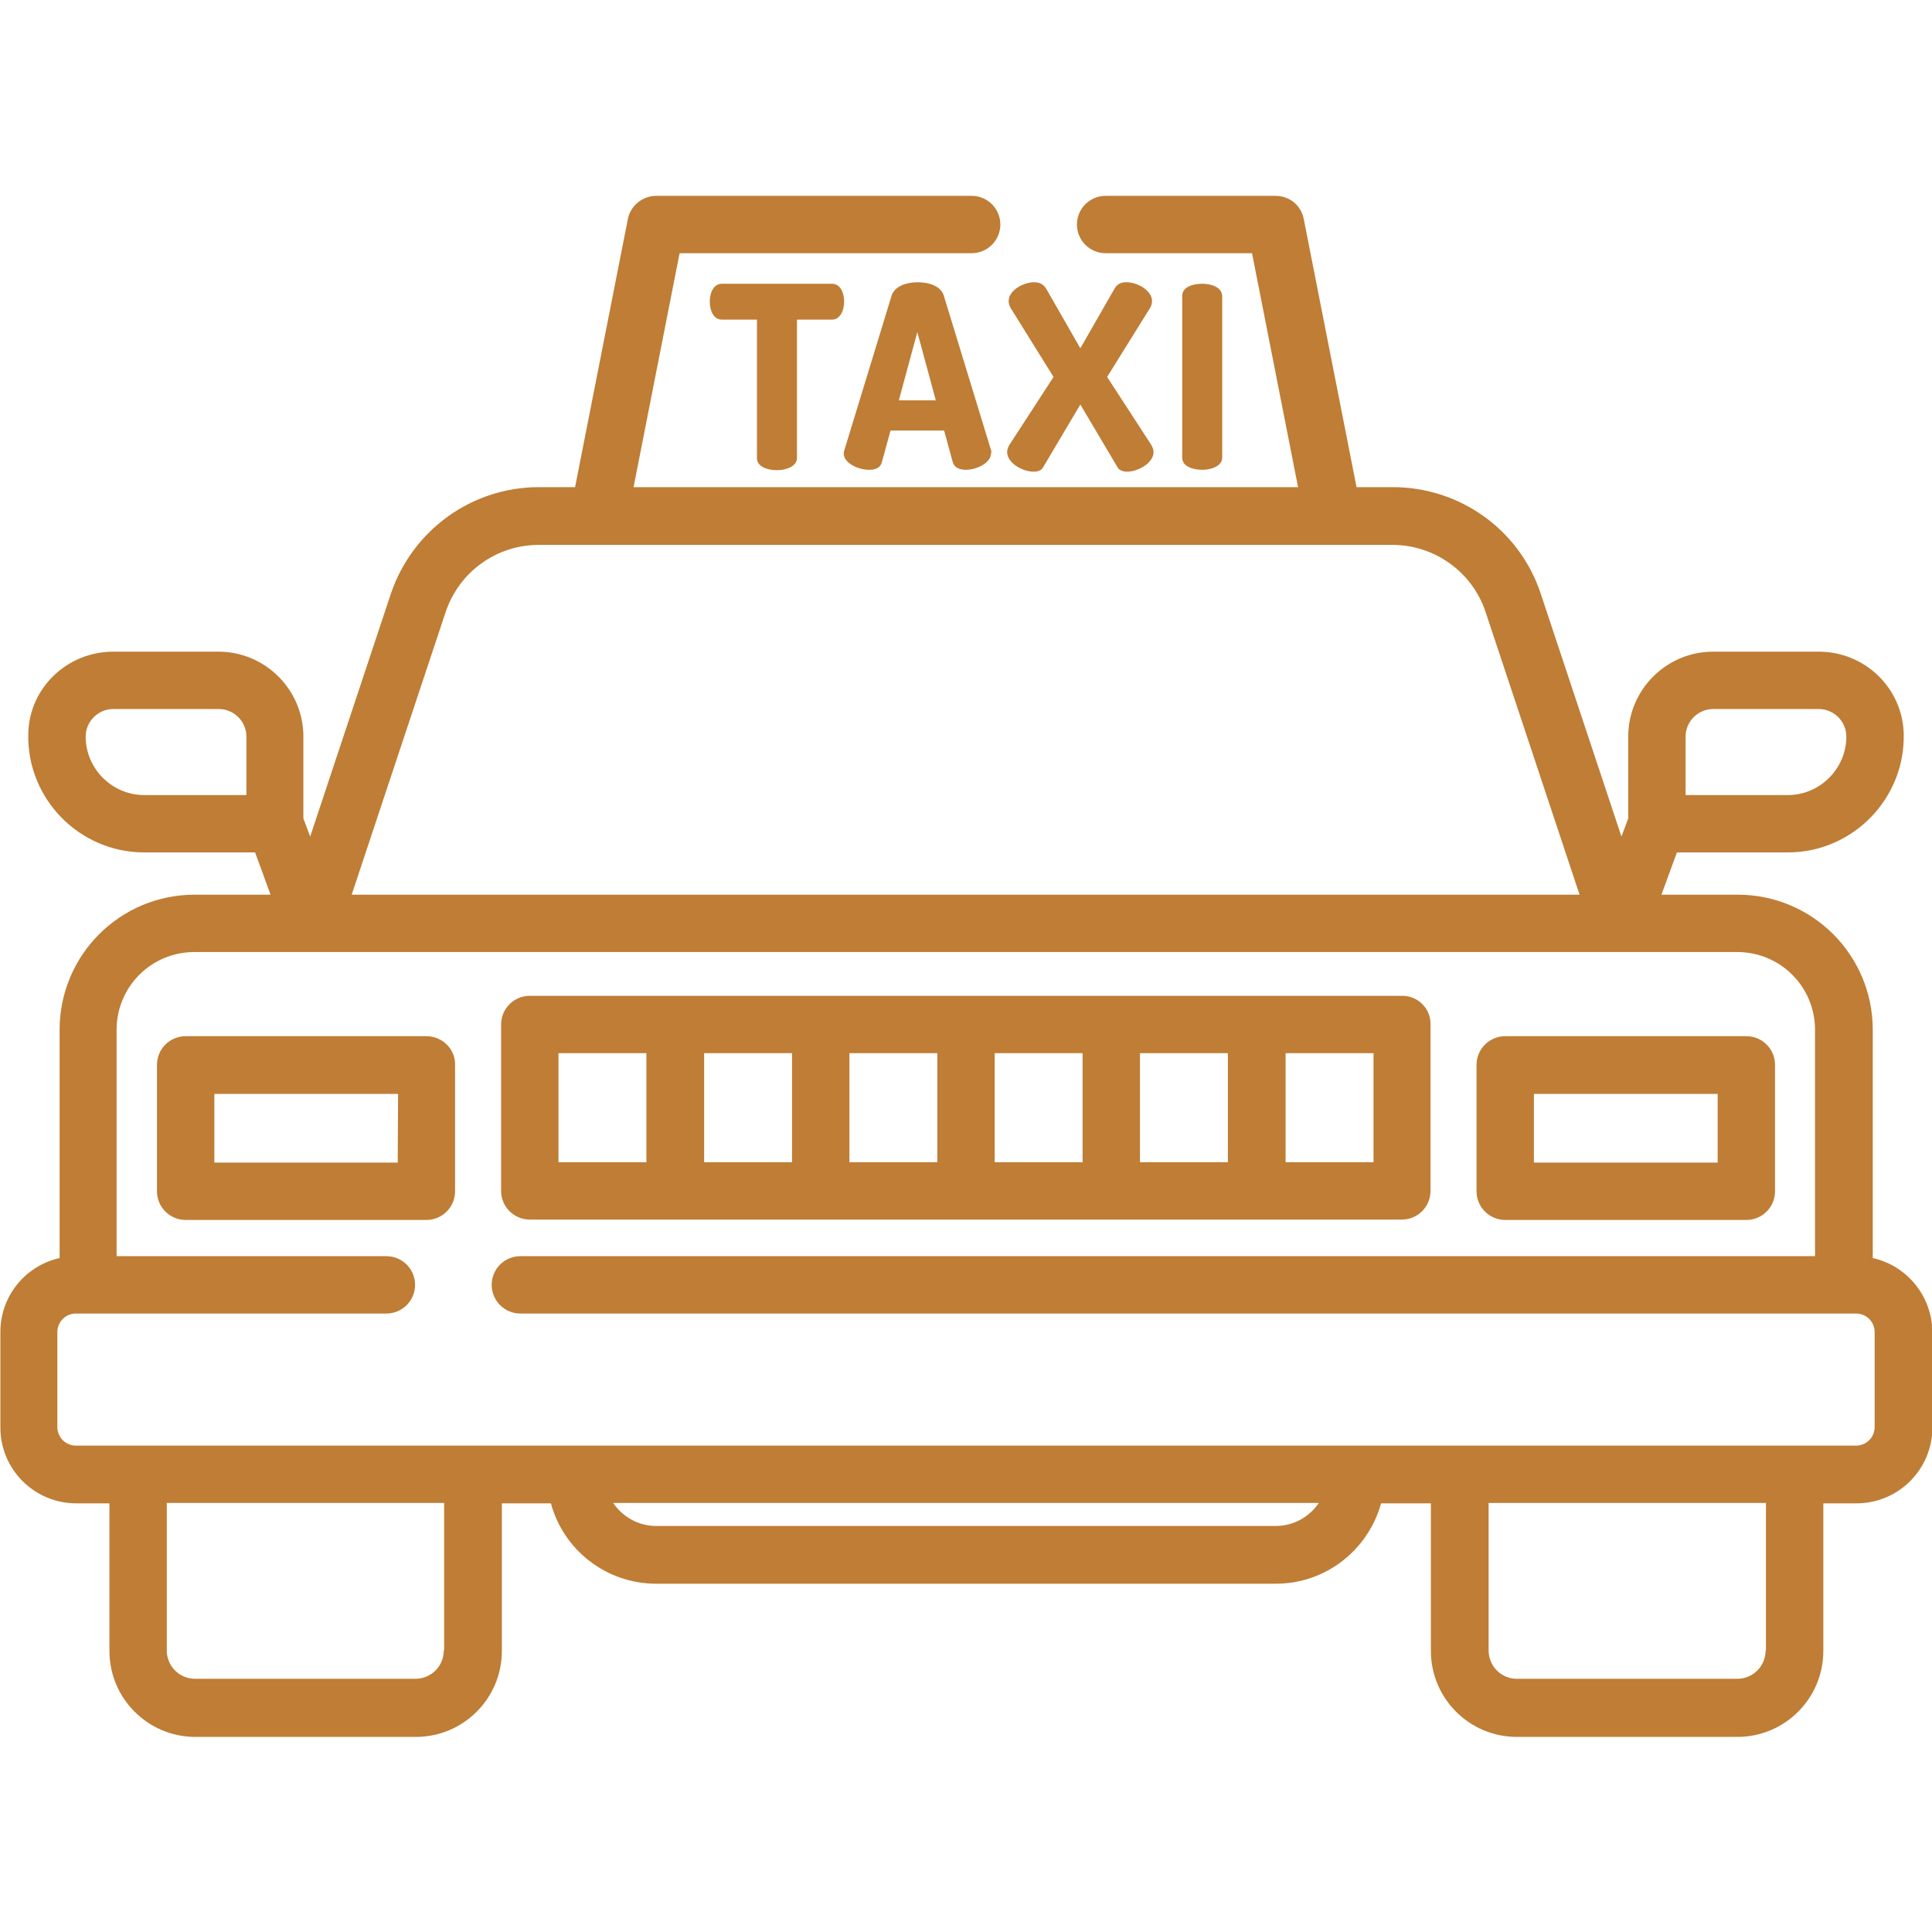 <?xml version="1.0" encoding="utf-8"?>
<!-- Generator: Adobe Illustrator 25.4.1, SVG Export Plug-In . SVG Version: 6.00 Build 0)  -->
<svg version="1.1" id="Capa_1" xmlns="http://www.w3.org/2000/svg" xmlns:xlink="http://www.w3.org/1999/xlink" x="0px" y="0px"
	 viewBox="0 0 512 512" style="enable-background:new 0 0 512 512;" xml:space="preserve">
<style type="text/css">
	.st0{fill:#BF7D35;}
</style>
<g>
	<g>
		<path class="st0" d="M496.3,333.4v-60.5c0-19.8-16-35.8-35.8-35.8h-20.2l4.1-11.2h29.4c17.2,0,31.2-14.3,30.7-31.6
			c-0.4-12.1-10.4-21.6-22.5-21.6h-28c-12.4,0-22.5,10.1-22.5,22.5v21.7l-1.8,4.8l-21.4-64.4c-5.6-16.9-21.4-28.2-39.2-28.2h-9.6
			l-14-71.1c-0.7-3.6-3.8-6.1-7.5-6.1H293c-4.2,0-7.6,3.4-7.6,7.6s3.4,7.6,7.6,7.6h38.8l12.2,62H167.9l12.2-62h77.4
			c4.2,0,7.6-3.4,7.6-7.6s-3.4-7.6-7.6-7.6h-83.6c-3.6,0-6.8,2.6-7.5,6.1l-14,71.1h-9.6c-17.8,0-33.5,11.4-39.2,28.2l-21.4,64.4
			l-1.8-4.8v-21.7c0-12.4-10.1-22.5-22.5-22.5H30c-12.1,0-22.2,9.5-22.5,21.6C7,211.6,21,225.9,38.2,225.9h29.4l4.1,11.2H51.6
			c-19.8,0-35.8,16-35.8,35.8v60.5c-9,2-15.7,10-15.7,19.6v25.3c0,11.1,9,20.1,20.1,20.1h8.8v39.1c0,12.6,10.2,22.8,22.8,22.8h58.4
			c12.6,0,22.8-10.2,22.8-22.8v-39.1H146c3.3,12.3,14.6,21.3,27.9,21.3h164.2c13.3,0,24.5-9,27.9-21.3h13.2v39.1
			c0,12.6,10.2,22.8,22.8,22.8h58.4c12.6,0,22.8-10.2,22.8-22.8v-39.1h8.8c11.1,0,20.1-9,20.1-20.1V353
			C512,343.4,505.3,335.4,496.3,333.4z M446.7,195.2c0-4,3.3-7.3,7.3-7.3h28c4,0,7.3,3.3,7.3,7.3c0,8.5-7,15.5-15.5,15.5h-27.1
			L446.7,195.2L446.7,195.2z M65.3,210.7H38.2c-8.5,0-15.5-7-15.5-15.5c0-4,3.3-7.3,7.3-7.3h28c4,0,7.3,3.3,7.3,7.3V210.7z
			 M118.1,162.2c3.6-10.7,13.5-17.8,24.7-17.8h15.8h194.6h15.8c11.2,0,21.2,7.2,24.7,17.8l24.9,74.9H93.2L118.1,162.2z M117.6,437.4
			c0,4.2-3.4,7.5-7.5,7.5H51.7c-4.2,0-7.5-3.4-7.5-7.5v-39.1h73.5V437.4z M338.1,404.4H173.9c-4.7,0-8.9-2.4-11.4-6.1h187
			C347,402,342.8,404.4,338.1,404.4z M467.9,437.4c0,4.2-3.4,7.5-7.5,7.5h-58.4c-4.2,0-7.5-3.4-7.5-7.5v-39.1h73.5V437.4z
			 M496.8,378.2L496.8,378.2c0,2.7-2.2,4.9-4.9,4.9H359.4H152.6H20.1c-2.7,0-4.9-2.2-4.9-4.9V353c0-2.7,2.2-4.9,4.9-4.9h82.3
			c4.2,0,7.6-3.4,7.6-7.6s-3.4-7.6-7.6-7.6H30.9v-60c0-11.4,9.2-20.6,20.6-20.6h31.1h346.7h31.1c11.4,0,20.6,9.2,20.6,20.6v60H137.9
			c-4.2,0-7.6,3.4-7.6,7.6s3.4,7.6,7.6,7.6h354c2.7,0,4.9,2.2,4.9,4.9L496.8,378.2L496.8,378.2z"/>
	</g>
</g>
<g>
	<g>
		<path class="st0" d="M371.6,263.9H140.4c-4.2,0-7.6,3.4-7.6,7.6v44.1c0,4.2,3.4,7.6,7.6,7.6h231.1c4.2,0,7.6-3.4,7.6-7.6v-44.1
			C379.2,267.3,375.8,263.9,371.6,263.9z M171.3,308H148v-28.9h23.3V308z M209.9,308h-23.3v-28.9h23.3V308z M248.4,308h-23.3v-28.9
			h23.3V308z M286.9,308h-23.3v-28.9h23.3V308z M325.4,308h-23.3v-28.9h23.3V308z M364,308h-23.3v-28.9H364V308z"/>
	</g>
</g>
<g>
	<g>
		<path class="st0" d="M462.8,274.6h-63.9c-4.2,0-7.6,3.4-7.6,7.6v33.5c0,4.2,3.4,7.6,7.6,7.6h63.9c4.2,0,7.6-3.4,7.6-7.6v-33.5
			C470.4,278,467,274.6,462.8,274.6z M455.2,308.1h-48.7v-18.2h48.7V308.1z"/>
	</g>
</g>
<g>
	<g>
		<path class="st0" d="M113,274.6H49.2c-4.2,0-7.6,3.4-7.6,7.6v33.5c0,4.2,3.4,7.6,7.6,7.6H113c4.2,0,7.6-3.4,7.6-7.6v-33.5
			C120.7,278,117.2,274.6,113,274.6z M105.4,308.1H56.8v-18.2h48.7L105.4,308.1L105.4,308.1z"/>
	</g>
</g>
<g>
	<g>
		<path class="st0" d="M220.5,75.2h-29.2c-2.2,0-3.2,2.4-3.2,4.7c0,2.6,1.1,4.8,3.2,4.8h9.3v36.7c0,2.2,2.6,3.2,5.3,3.2
			c2.6,0,5.3-1.1,5.3-3.2V84.7h9.3c2,0,3.2-2.2,3.2-4.8C223.7,77.6,222.7,75.2,220.5,75.2z"/>
	</g>
</g>
<g>
	<g>
		<path class="st0" d="M262.7,119.5l-12.6-41.2c-0.7-2.4-3.8-3.5-6.9-3.5s-6.1,1.1-6.9,3.5l-12.6,41.2c-0.1,0.3-0.1,0.5-0.1,0.7
			c0,2.5,3.8,4.3,6.7,4.3c1.7,0,3-0.5,3.4-2l2.3-8.4h14.2l2.3,8.4c0.4,1.4,1.8,2,3.4,2c2.9,0,6.7-1.8,6.7-4.3
			C262.8,120,262.7,119.8,262.7,119.5z M238.2,106.1l4.9-18.1l4.9,18.1C248.1,106.1,238.2,106.1,238.2,106.1z"/>
	</g>
</g>
<g>
	<g>
		<path class="st0" d="M305.1,117.9l-11.7-18l11.2-18c0.5-0.7,0.7-1.4,0.7-2.1c0-2.8-3.8-5-6.8-5c-1.5,0-2.5,0.5-3.2,1.8l-9,15.7
			l-9-15.7c-0.7-1.2-1.7-1.8-3.2-1.8c-3,0-6.8,2.2-6.8,5c0,0.7,0.2,1.3,0.7,2.1l11.2,18l-11.7,18c-0.4,0.7-0.6,1.3-0.6,1.9
			c0,2.9,4.1,5.2,7,5.2c1.1,0,2-0.3,2.5-1.1l9.9-16.7l9.9,16.7c0.4,0.7,1.4,1.1,2.5,1.1c2.9,0,7-2.3,7-5.2
			C305.7,119.2,305.5,118.6,305.1,117.9z"/>
	</g>
</g>
<g>
	<g>
		<path class="st0" d="M318.6,75.2c-2.6,0-5.3,0.9-5.3,3.2v42.9c0,2.2,2.6,3.2,5.3,3.2c2.6,0,5.3-1.1,5.3-3.2V78.4
			C323.8,76.2,321.2,75.2,318.6,75.2z"/>
	</g>
</g>
</svg>
